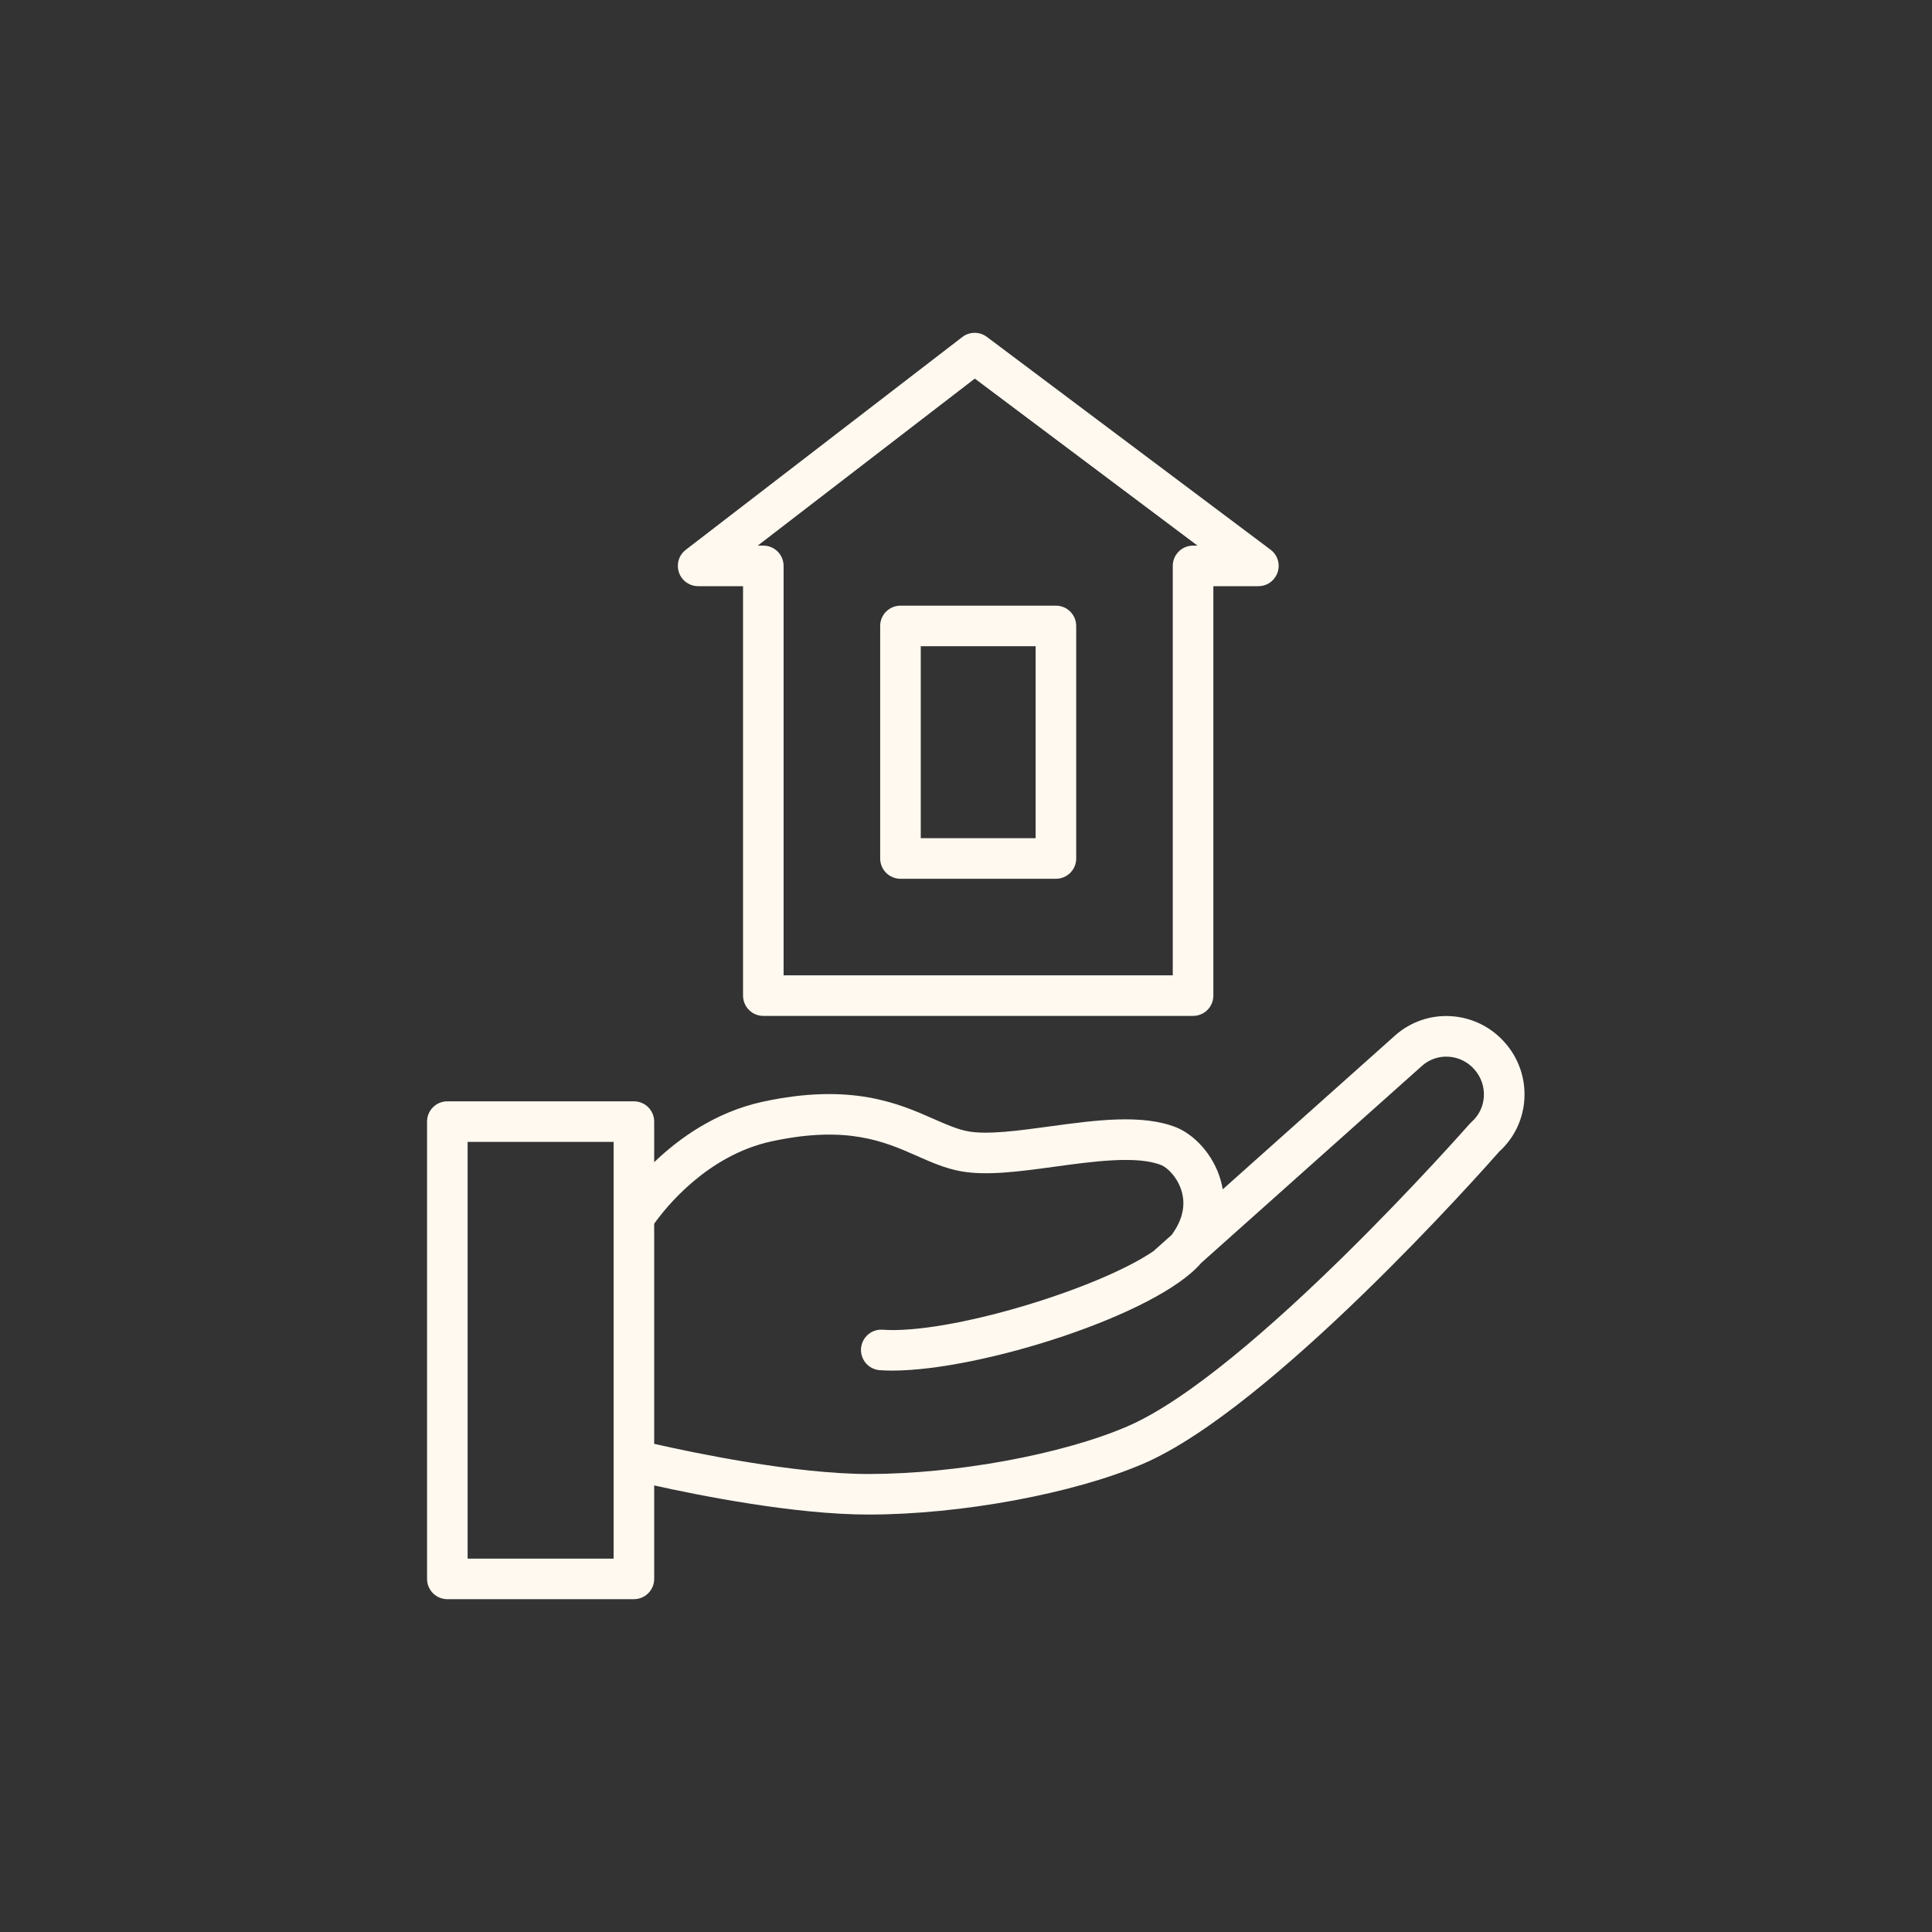 <?xml version="1.0" encoding="UTF-8"?> <svg xmlns="http://www.w3.org/2000/svg" viewBox="0 0 100.00 100.00" data-guides="{&quot;vertical&quot;:[],&quot;horizontal&quot;:[]}"><rect x="0" y="0" width="100.00" height="100.00" fill="#333333" stroke="none"/><defs></defs><path fill="#fff9f0" stroke="#ffffff" fill-opacity="1" stroke-width="0" stroke-opacity="1" color="rgb(51, 51, 51)" fill-rule="evenodd" id="tSvgde98682d3c" title="Path 7" d="M77.893 53.967C77.187 53.157 76.186 52.665 75.114 52.598C74.052 52.528 73.007 52.887 72.212 53.594C69.238 56.249 66.263 58.904 63.289 61.559C63.264 61.415 63.233 61.272 63.195 61.131C62.8 59.701 61.759 58.711 60.902 58.361C59.132 57.647 56.686 57.981 54.319 58.305C52.752 58.519 51.133 58.741 50.12 58.56C49.56 58.459 48.986 58.206 48.321 57.913C46.522 57.12 44.056 56.033 39.473 57.027C37.03 57.561 35.141 58.926 33.86 60.155C33.86 59.454 33.86 58.754 33.86 58.053C33.86 57.474 33.39 57.004 32.81 57.004C29.591 57.004 26.372 57.004 23.154 57.004C22.574 57.004 22.104 57.474 22.104 58.053C22.104 65.943 22.104 73.833 22.104 81.723C22.104 82.303 22.574 82.773 23.154 82.773C26.372 82.773 29.591 82.773 32.81 82.773C33.39 82.773 33.86 82.303 33.86 81.723C33.86 80.111 33.86 78.499 33.86 76.886C36.183 77.403 41.137 78.393 44.955 78.393C49.73 78.393 55.581 77.31 59.181 75.759C65.809 72.907 76.724 60.604 77.607 59.6C78.379 58.899 78.844 57.921 78.902 56.879C78.965 55.813 78.602 54.765 77.893 53.967ZM31.761 80.674C29.242 80.674 26.723 80.674 24.204 80.674C24.204 73.484 24.204 66.294 24.204 59.104C26.723 59.104 29.242 59.104 31.761 59.104C31.761 66.294 31.761 73.484 31.761 80.674ZM76.165 58.074C76.132 58.104 76.1 58.135 76.07 58.169C75.957 58.298 64.685 71.106 58.351 73.83C54.984 75.281 49.476 76.294 44.955 76.294C41.115 76.294 35.842 75.183 33.86 74.733C33.86 70.935 33.86 67.138 33.86 63.34C34.433 62.533 36.581 59.809 39.919 59.08C43.834 58.231 45.769 59.083 47.474 59.836C48.229 60.169 48.942 60.483 49.751 60.627C51.089 60.867 52.797 60.633 54.603 60.386C56.601 60.113 58.863 59.803 60.112 60.308C60.429 60.437 60.965 60.951 61.171 61.691C61.373 62.424 61.193 63.175 60.641 63.922C60.348 64.184 60.055 64.445 59.761 64.707C59.75 64.718 59.74 64.731 59.729 64.742C56.843 66.725 49.082 69.085 45.654 68.824C44.846 68.793 44.308 69.649 44.686 70.364C44.847 70.671 45.15 70.878 45.494 70.917C45.709 70.933 45.938 70.942 46.18 70.942C50.78 70.942 59.889 68.045 62.167 65.376C65.98 61.972 69.793 58.569 73.606 55.165C73.983 54.831 74.478 54.661 74.98 54.695C75.496 54.727 75.977 54.965 76.316 55.355C76.661 55.746 76.834 56.244 76.804 56.758C76.777 57.265 76.547 57.739 76.165 58.074ZM36.134 30.34C36.91 30.34 37.685 30.34 38.46 30.34C38.46 37.405 38.46 44.469 38.46 51.533C38.46 52.113 38.93 52.583 39.51 52.583C46.924 52.583 54.339 52.583 61.753 52.583C62.333 52.583 62.803 52.113 62.803 51.533C62.803 44.469 62.803 37.405 62.803 30.34C63.58 30.34 64.356 30.34 65.133 30.34C65.942 30.34 66.447 29.465 66.043 28.765C65.972 28.643 65.877 28.536 65.763 28.451C60.868 24.779 55.974 21.108 51.079 17.437C50.702 17.154 50.182 17.157 49.809 17.444C45.038 21.116 40.267 24.787 35.495 28.458C34.855 28.951 34.988 29.953 35.735 30.261C35.861 30.313 35.997 30.34 36.134 30.34ZM50.456 19.596C54.298 22.477 58.141 25.359 61.983 28.241C61.906 28.241 61.829 28.241 61.752 28.241C61.172 28.241 60.702 28.711 60.702 29.291C60.702 36.355 60.702 43.419 60.702 50.483C53.988 50.483 47.273 50.483 40.559 50.483C40.559 43.419 40.559 36.355 40.559 29.291C40.559 28.711 40.089 28.241 39.509 28.241C39.413 28.241 39.316 28.241 39.22 28.241C42.965 25.359 46.711 22.477 50.456 19.596Z"></path><path fill="#fff9f0" stroke="#ffffff" fill-opacity="1" stroke-width="0" stroke-opacity="1" color="rgb(51, 51, 51)" fill-rule="evenodd" id="tSvg501c21a6af" title="Path 8" d="M46.608 45.485C49.29 45.485 51.972 45.485 54.654 45.485C55.234 45.485 55.704 45.015 55.704 44.435C55.704 40.423 55.704 36.411 55.704 32.398C55.704 31.819 55.234 31.349 54.654 31.349C51.972 31.349 49.29 31.349 46.608 31.349C46.028 31.349 45.558 31.819 45.558 32.398C45.558 36.411 45.558 40.423 45.558 44.435C45.558 45.015 46.028 45.485 46.608 45.485ZM47.658 33.448C49.64 33.448 51.622 33.448 53.604 33.448C53.604 36.76 53.604 40.072 53.604 43.384C51.622 43.384 49.64 43.384 47.658 43.384C47.658 40.072 47.658 36.76 47.658 33.448Z"></path></svg> 